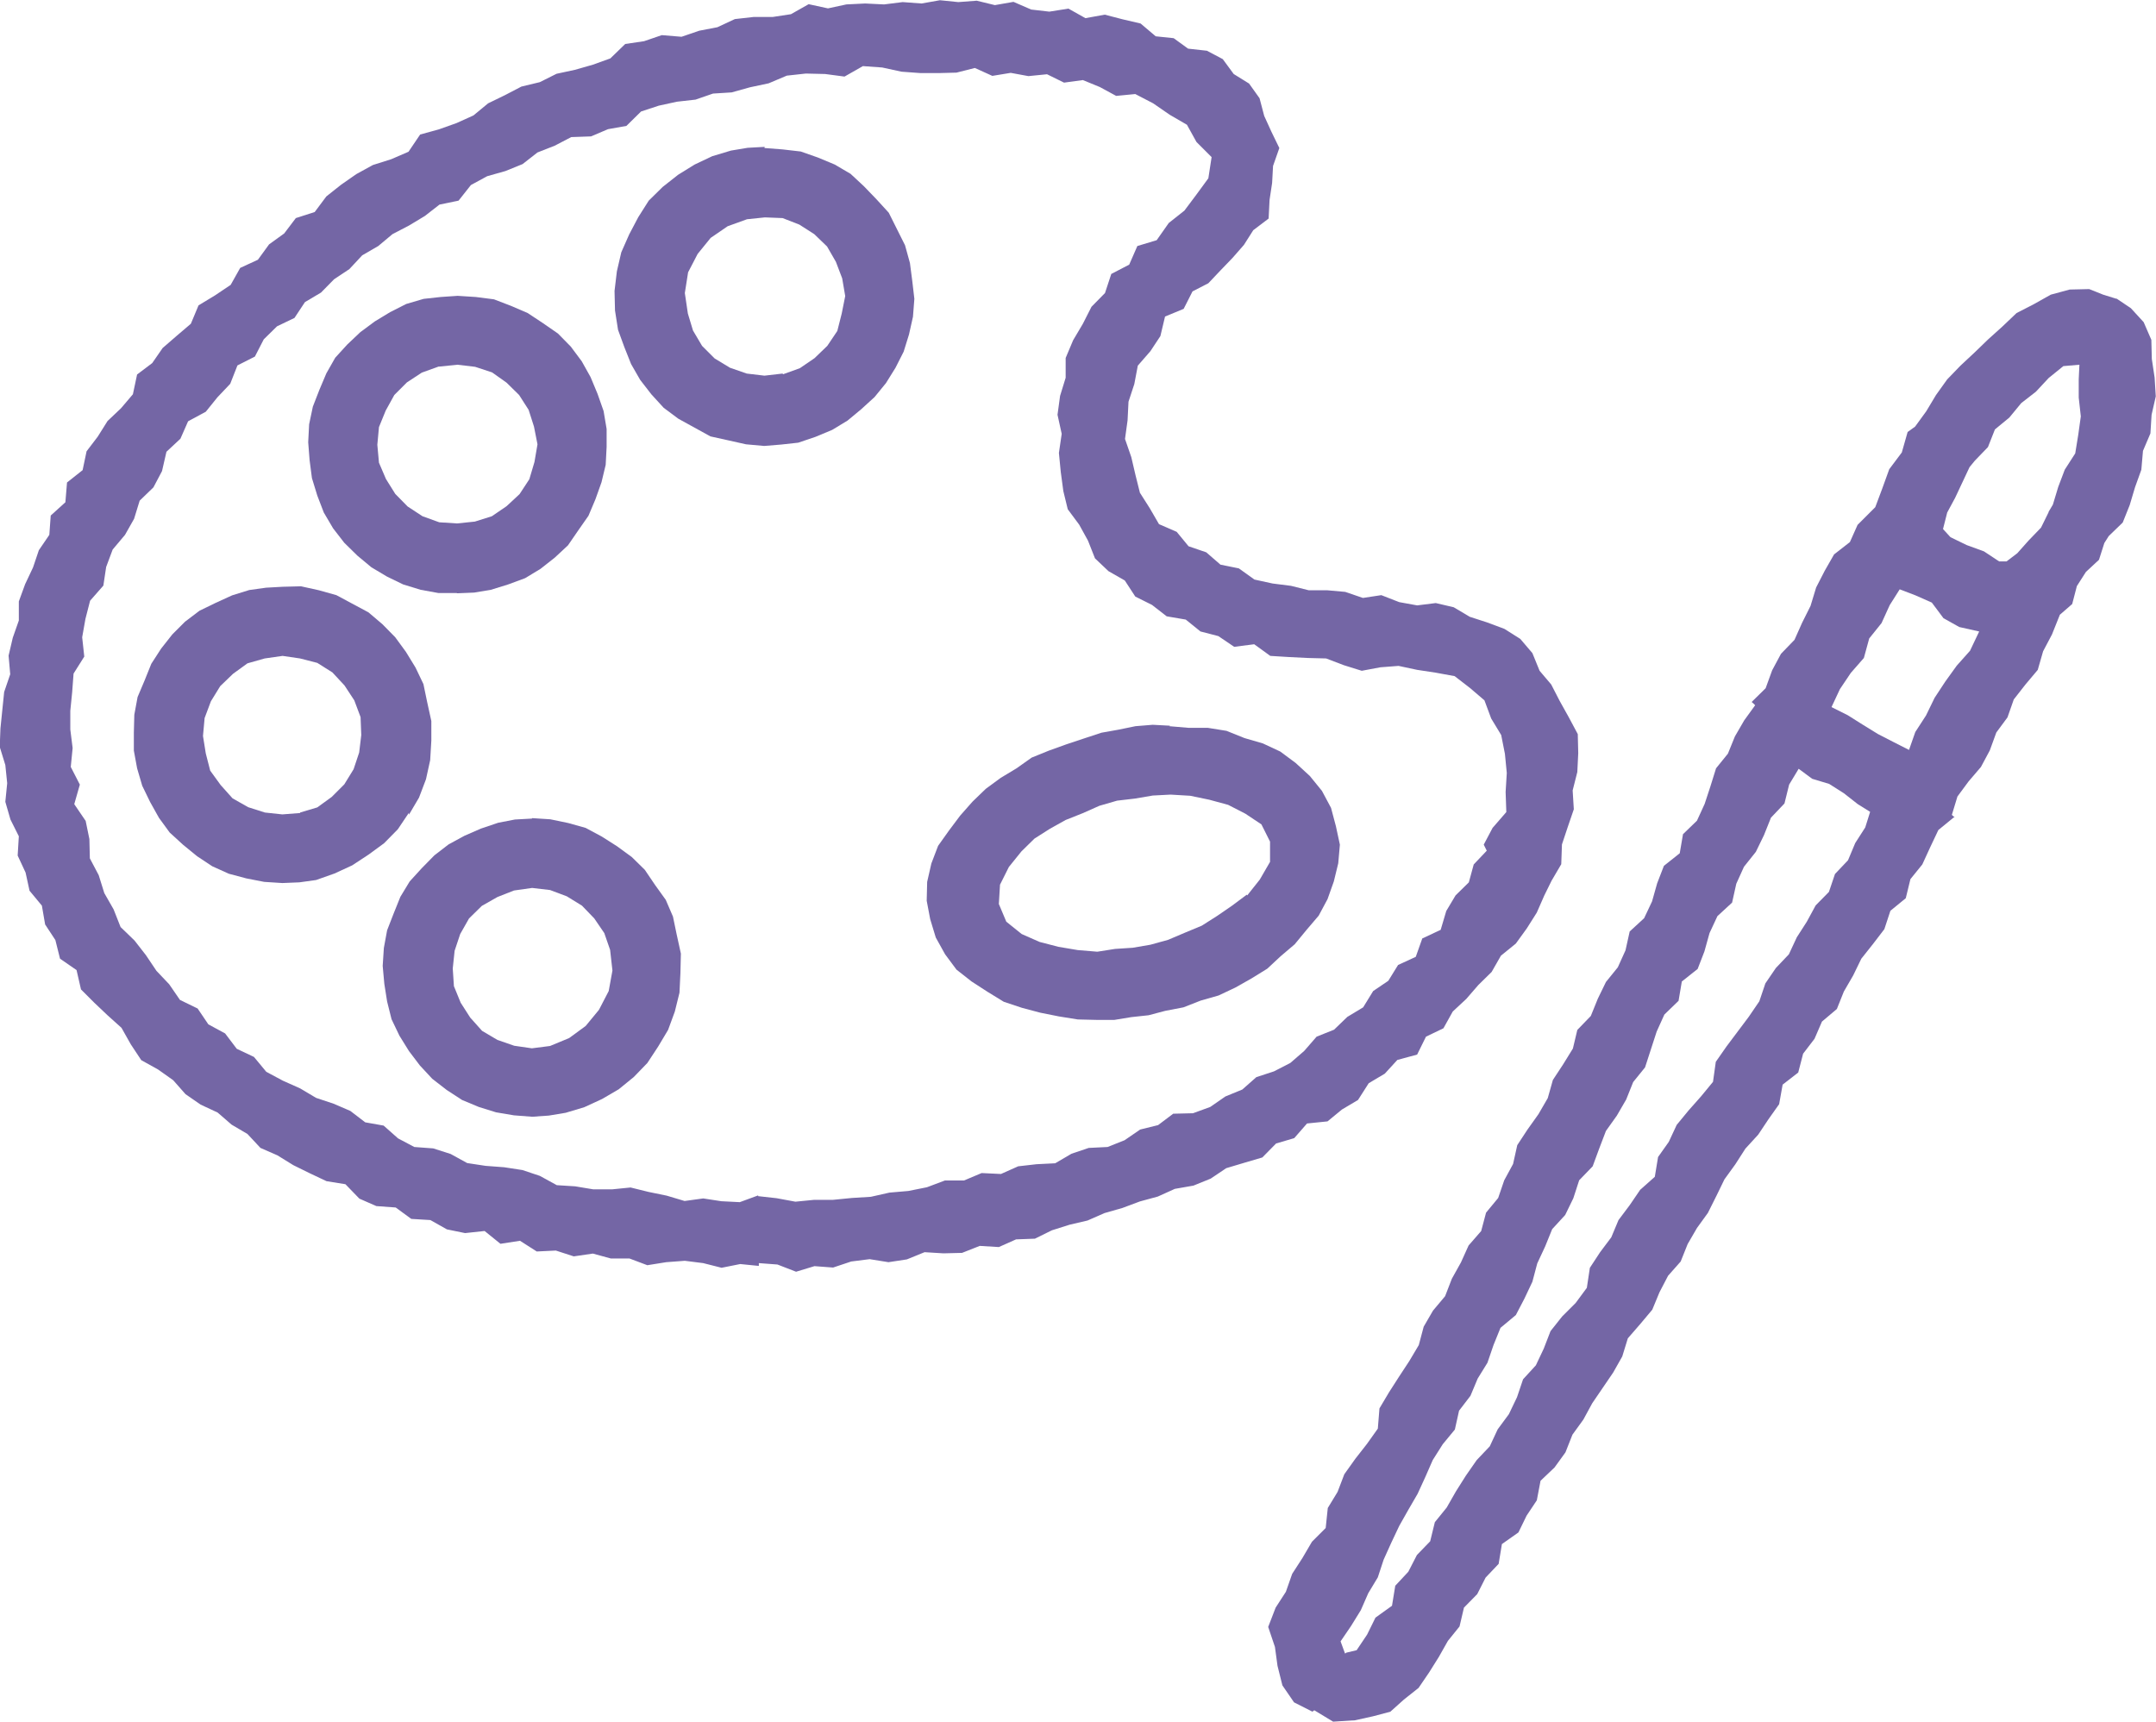 <?xml version="1.0" encoding="UTF-8"?><svg id="_レイヤー_2" xmlns="http://www.w3.org/2000/svg" viewBox="0 0 92.62 73.98"><defs><style>.cls-1{fill:#7466a5;stroke-width:0px;}</style></defs><g id="_レイヤー_1-2"><path class="cls-1" d="m66.66,37.83l.41-.7.03-.85.25-.75.26-.76-.05-.81.2-.79.04-.81-.02-.82-.39-.73-.39-.7-.36-.7-.5-.59-.31-.76-.52-.61-.68-.43-.75-.28-.74-.24-.69-.41-.77-.18-.8.1-.77-.14-.77-.3-.79.12-.76-.26-.78-.07h-.79s-.76-.19-.76-.19l-.79-.1-.78-.17-.67-.48-.79-.16-.61-.53-.76-.26-.51-.62-.76-.33-.4-.69-.42-.66-.19-.76-.18-.77-.27-.78.11-.8.04-.8.25-.76.15-.79.54-.62.43-.65.2-.84.8-.33.38-.75.68-.35.52-.55.52-.54.49-.56.4-.63.66-.5.04-.8.11-.73.04-.73.27-.77-.34-.7-.31-.68-.2-.76-.45-.63-.66-.41-.47-.64-.68-.36-.81-.09-.62-.45-.77-.08-.65-.55-.77-.18-.77-.2-.83.15-.73-.41-.82.13-.78-.09-.76-.33-.8.14-.78-.19-.79.06-.79-.08-.79.14-.81-.06-.8.1-.81-.04-.81.04-.79.17-.83-.18-.76.43-.79.12h-.82s-.8.09-.8.09l-.75.35-.78.15-.76.26-.85-.07-.76.26-.81.12-.64.62-.75.27-.77.22-.79.17-.72.36-.79.19-.71.37-.72.35-.63.52-.73.33-.76.27-.8.22-.5.74-.74.32-.79.25-.71.39-.66.46-.63.5-.5.67-.81.26-.5.66-.65.47-.48.66-.76.35-.41.73-.67.45-.71.43-.33.79-.61.52-.6.52-.45.65-.65.49-.18.85-.51.6-.58.55-.42.67-.48.63-.17.81-.67.53-.07.85-.63.57-.06.83-.45.66-.25.74-.34.72-.27.74v.82s-.26.74-.26.74l-.18.77.07.8-.26.76-.08.78-.08.79-.03.79.24.78.08.78-.08.8.22.76.36.72-.05.83.34.73.17.78.53.64.14.81.44.67.2.8.71.49.19.83.57.57.58.55.59.53.4.71.45.68.72.4.65.46.53.6.65.45.73.34.6.52.68.4.56.6.73.32.68.42.71.35.72.34.81.13.6.62.73.32.83.06.67.49.82.05.71.4.78.16.84-.09.68.55.84-.13.72.46.82-.04.77.25.82-.12.77.21h.8s.77.29.77.29l.81-.13.8-.06.79.1.79.2.8-.16.8.08v-.12s.8.06.8.06l.8.31.79-.24.8.06.78-.26.79-.1.81.13.79-.12.76-.31.81.05.8-.02.76-.3.82.05.74-.33.81-.03.73-.36.76-.24.77-.18.73-.32.77-.22.75-.28.77-.21.73-.33.8-.14.74-.3.67-.45.77-.23.78-.23.59-.6.78-.23.55-.63.88-.09.62-.51.69-.41.46-.72.69-.41.54-.59.85-.23.38-.77.75-.36.4-.72.58-.54.52-.6.57-.56.4-.7.64-.52.47-.65.43-.68.32-.73.35-.71Zm-34.09,13.59v-.06s-.79.29-.79.29l-.79-.04-.78-.12-.8.11-.77-.23-.78-.16-.77-.19-.8.08h-.8s-.78-.13-.78-.13l-.79-.05-.73-.4-.75-.25-.78-.12-.8-.06-.79-.12-.71-.39-.75-.24-.81-.06-.7-.37-.62-.55-.79-.14-.64-.49-.72-.31-.75-.25-.69-.41-.74-.33-.71-.38-.53-.64-.74-.35-.5-.66-.72-.39-.46-.68-.76-.37-.46-.67-.55-.58-.45-.67-.49-.63-.6-.58-.3-.76-.4-.7-.24-.77-.38-.72-.02-.83-.16-.78-.49-.72.24-.84-.39-.76.08-.81-.1-.8v-.8s.08-.8.08-.8l.06-.8.46-.73-.09-.83.14-.79.2-.78.57-.65.12-.8.28-.75.53-.63.39-.69.24-.78.59-.57.37-.7.19-.83.6-.56.33-.75.76-.41.5-.62.55-.58.31-.79.75-.38.38-.74.57-.56.75-.36.45-.68.69-.41.56-.57.66-.44.55-.59.69-.4.61-.51.71-.37.68-.41.63-.49.82-.17.53-.67.7-.38.78-.22.74-.3.64-.5.74-.29.71-.37.85-.03.73-.31.79-.14.63-.62.76-.25.78-.17.8-.09.75-.26.8-.05.79-.22.8-.17.78-.33.82-.09.83.02.83.11.79-.45.83.06.83.18.82.06h.77s.77-.02.77-.02l.79-.2.75.34.79-.13.76.14.8-.08.73.36.81-.11.73.3.7.38.82-.08.77.4.71.49.74.43.41.74.65.65-.14.91-.52.71-.51.68-.67.53-.52.74-.83.25-.35.8-.77.4-.27.82-.58.59-.37.73-.42.71-.32.76v.85s-.24.78-.24.78l-.11.81.18.82-.12.82.08.82.11.82.19.78.49.66.38.69.3.76.58.55.7.4.45.69.72.36.63.49.82.14.63.51.77.2.68.46.86-.11.69.5.81.05.8.04.79.02.76.29.77.24.8-.15.78-.06.8.17.79.12.82.15.66.51.62.53.29.78.43.71.16.81.08.82-.05.82.03.86-.59.68-.38.72.13.26-.56.59-.21.77-.57.56-.4.67-.24.81-.79.37-.28.79-.76.35-.42.68-.65.44-.43.7-.68.41-.57.55-.75.3-.53.61-.6.52-.7.36-.76.25-.6.53-.73.3-.65.45-.74.27-.85.02-.65.49-.77.19-.67.46-.73.29-.81.04-.74.25-.7.41-.8.04-.79.09-.74.33-.83-.04-.76.32h-.82s-.77.29-.77.29l-.8.16-.81.07-.8.18-.81.05-.81.08h-.81s-.81.08-.81.08l-.81-.15-.81-.09Z"/><path class="cls-1" d="m50.27,31.18l-.75-.04-.74.06-.73.15-.73.13-.76.25-.75.25-.75.27-.74.3-.65.46-.68.41-.64.47-.57.55-.53.6-.48.64-.47.66-.29.76-.18.79-.02.81.15.79.24.79.4.72.49.66.65.51.68.44.7.43.78.26.79.21.8.16.81.13.82.02h.75s.73-.12.73-.12l.74-.08.72-.19.78-.15.74-.29.77-.22.72-.34.69-.39.68-.42.58-.54.6-.51.51-.62.52-.61.38-.71.27-.76.19-.78.07-.8-.17-.79-.21-.79-.39-.73-.52-.64-.61-.56-.66-.49-.75-.35-.79-.23-.77-.31-.81-.13h-.83s-.82-.07-.82-.07Zm3.29,7.26l-.63.47-.64.44-.66.42-.72.3-.73.31-.76.21-.76.13-.76.05-.76.12-.84-.07-.83-.14-.81-.21-.77-.34-.66-.53-.32-.76.05-.83.38-.76.54-.67.56-.55.66-.42.68-.38.73-.29.72-.32.76-.22.77-.09.76-.13.77-.04.84.05.82.17.81.22.74.38.69.46.37.74v.87s-.44.76-.44.76l-.54.68Z"/><path class="cls-1" d="m22.85,35.17l-.73.04-.72.14-.74.25-.71.31-.68.37-.61.47-.54.55-.52.57-.4.66-.29.72-.28.72-.14.76-.05.77.07.77.12.76.19.76.34.71.41.66.47.62.53.57.62.48.66.43.72.3.74.23.77.13.78.06.72-.05.72-.12.8-.24.76-.35.72-.42.65-.53.58-.6.46-.7.43-.72.29-.79.2-.81.04-.84.02-.84-.18-.82-.16-.77-.31-.72-.46-.64-.44-.65-.56-.55-.63-.46-.66-.42-.69-.37-.75-.21-.77-.16-.78-.05Zm2.87,8.23l-.56.68-.71.52-.82.34-.78.1-.76-.11-.72-.25-.66-.39-.51-.57-.41-.64-.29-.71-.05-.76.08-.76.24-.72.38-.67.55-.54.67-.38.71-.28.78-.11.77.09.72.27.65.4.53.55.43.63.25.72.1.89-.16.88-.41.79Z"/><path class="cls-1" d="m17.57,35l.43-.73.3-.79.18-.82.05-.84v-.84s-.18-.82-.18-.82l-.16-.77-.34-.71-.41-.67-.46-.63-.55-.56-.6-.51-.69-.37-.69-.37-.75-.21-.77-.17-.78.02-.72.04-.72.1-.74.23-.7.32-.7.34-.62.47-.55.55-.48.61-.42.65-.29.72-.3.71-.14.76-.02.77v.77s.14.76.14.76l.22.75.34.7.38.68.46.63.58.53.6.49.65.43.71.32.75.2.77.15.78.05.73-.03.72-.1.79-.28.76-.35.7-.46.67-.49.59-.6.47-.7Zm-4.67-.07l-.77.06-.75-.08-.72-.23-.67-.38-.51-.57-.45-.62-.19-.74-.12-.75.07-.77.27-.72.4-.65.55-.53.62-.45.74-.21.77-.11.75.11.74.19.65.41.52.56.42.64.27.72.03.77-.09.75-.24.72-.4.65-.54.54-.62.45-.74.22Z"/><path class="cls-1" d="m19.64,25.49l.73-.03.72-.12.74-.23.73-.27.66-.4.61-.48.57-.53.44-.64.44-.63.3-.71.26-.73.18-.75.04-.77v-.77s-.13-.77-.13-.77l-.26-.74-.3-.72-.38-.68-.47-.63-.55-.56-.65-.45-.65-.43-.72-.31-.73-.28-.78-.1-.78-.05-.73.05-.73.08-.75.22-.69.35-.66.4-.62.46-.56.53-.52.57-.38.67-.3.71-.28.72-.16.76-.04.77.06.77.1.77.23.75.28.73.4.68.48.62.56.55.6.5.67.4.7.34.75.23.77.14h.78Zm-.77-9.74l.78-.08.76.09.73.24.62.44.54.53.41.64.23.72.15.76-.13.76-.22.74-.42.64-.56.52-.63.43-.73.23-.77.08-.76-.05-.72-.26-.64-.42-.53-.54-.4-.64-.3-.7-.07-.77.07-.76.29-.71.37-.67.54-.54.64-.42.72-.26Z"/><path class="cls-1" d="m32.85,6.31l-.73.04-.72.12-.8.24-.76.36-.71.44-.66.52-.6.59-.45.71-.39.74-.34.77-.19.82-.1.84.02.84.13.83.27.74.29.73.39.68.48.62.53.58.63.47.69.38.69.38.77.17.76.17.78.07.73-.06.73-.08.74-.25.72-.3.66-.4.59-.49.57-.52.49-.6.41-.66.35-.69.23-.74.17-.76.06-.77-.09-.77-.1-.77-.21-.76-.35-.7-.35-.7-.53-.58-.54-.56-.57-.53-.68-.4-.72-.3-.74-.26-.78-.09-.78-.06Zm.77,9.74l-.78.09-.76-.09-.72-.25-.66-.4-.54-.54-.39-.66-.22-.73-.13-.88.14-.89.41-.79.56-.69.73-.5.83-.3.77-.08.76.03.72.28.64.41.55.53.38.66.27.71.13.76-.15.75-.19.75-.43.64-.55.53-.63.43-.72.26Z"/><path class="cls-1" d="m90.93,12.84l-.58-.18-.6-.24-.84.02-.81.22-.73.41-.74.38-.61.58-.61.55-.59.57-.6.56-.57.59-.48.67-.42.7-.48.66-.32.23-.25.88-.54.72-.3.83-.3.8-.76.76-.33.74-.68.53-.4.7-.37.72-.24.79-.36.72-.33.74-.58.6-.38.71-.28.77-.6.59.08.07.07.07-.47.65-.4.69-.3.74-.51.63-.24.77-.25.76-.33.72-.6.58-.14.82-.68.54-.29.75-.22.78-.34.72-.62.57-.18.81-.33.73-.51.63-.35.72-.3.74-.58.6-.19.8-.42.68-.44.67-.22.78-.4.69-.47.66-.44.67-.18.81-.38.7-.26.76-.52.63-.21.79-.54.62-.33.73-.39.7-.29.75-.52.62-.4.69-.21.79-.41.69-.44.67-.43.67-.41.69-.07.87-.47.66-.5.64-.47.66-.29.76-.42.69-.09.86-.59.59-.41.7-.44.68-.27.77-.44.68-.32.83.29.86.11.81.21.84.5.73.79.4.08-.06.81.49.94-.06.77-.17.75-.2.58-.52.63-.5.45-.66.42-.67.39-.69.5-.62.19-.81.57-.58.36-.71.56-.59.14-.85.71-.5.35-.72.44-.66.16-.84.6-.57.47-.65.3-.76.47-.65.38-.7.45-.66.45-.66.39-.69.24-.78.53-.61.52-.62.31-.75.37-.71.54-.61.3-.75.4-.69.47-.65.36-.72.35-.72.47-.65.43-.67.55-.6.44-.66.46-.65.15-.84.67-.52.21-.81.49-.64.32-.74.64-.54.3-.75.4-.69.35-.72.5-.63.49-.64.26-.79.66-.54.2-.82.51-.63.34-.74.35-.74.66-.54h.04s-.12-.11-.12-.11l.24-.79.48-.65.53-.62.38-.71.28-.77.48-.65.27-.77.5-.64.53-.63.23-.8.38-.72.34-.85.53-.46.2-.77.39-.61.56-.52.23-.72.19-.3.6-.58.3-.75.23-.77.27-.75.07-.81.32-.75.05-.8.18-.79-.05-.81-.12-.8-.02-.82-.33-.76-.55-.6-.64-.43Zm-33.1,58.18l-.05.02-.19-.52.45-.66.42-.68.32-.73.41-.68.25-.76.33-.73.34-.72.39-.69.4-.69.33-.72.32-.73.43-.68.52-.63.18-.81.49-.64.31-.74.42-.68.26-.76.3-.74.66-.55.37-.71.34-.72.21-.79.34-.73.3-.74.56-.61.35-.72.25-.77.58-.6.28-.76.29-.76.47-.66.4-.69.3-.75.51-.63.25-.77.25-.77.33-.73.61-.59.14-.83.68-.54.29-.75.22-.79.34-.73.63-.58.18-.81.33-.73.51-.64.35-.72.3-.75.58-.61.2-.81.41-.68.58.43.73.22.63.4.6.47.53.33-.21.67-.43.67-.31.74-.56.59-.26.77-.57.58-.38.7-.43.67-.34.73-.56.59-.45.66-.26.77-.45.66-.48.64-.48.64-.46.66-.12.86-.51.62-.54.61-.51.62-.34.73-.46.65-.14.85-.63.56-.45.66-.48.64-.31.74-.48.64-.44.67-.13.86-.48.65-.58.58-.5.63-.29.75-.34.72-.55.6-.26.77-.35.73-.48.65-.34.73-.56.59-.46.66-.43.68-.4.7-.51.63-.2.82-.57.59-.37.72-.56.6-.14.86-.71.51-.36.73-.45.67-.46.11Zm27.19-43.88l-.39.82-.57.64-.49.68-.46.7-.37.76-.46.71-.27.77-.65-.33-.68-.35-.65-.4-.65-.41-.7-.35.36-.77.47-.7.56-.64.23-.84.53-.66.35-.77.43-.68.68.26.7.31.5.67.68.38.85.19Zm2.99-5.14l-.33.67-.53.55-.49.55-.46.35h-.32s-.65-.43-.65-.43l-.74-.27-.7-.34-.32-.35.18-.71.34-.63.31-.66.31-.66.23-.28.56-.58.3-.76.62-.51.51-.62.63-.49.55-.59.63-.51.69-.06-.03.63v.78s.09.81.09.81l-.11.79-.13.8-.45.7-.28.74-.23.76-.19.32Z"/></g></svg>